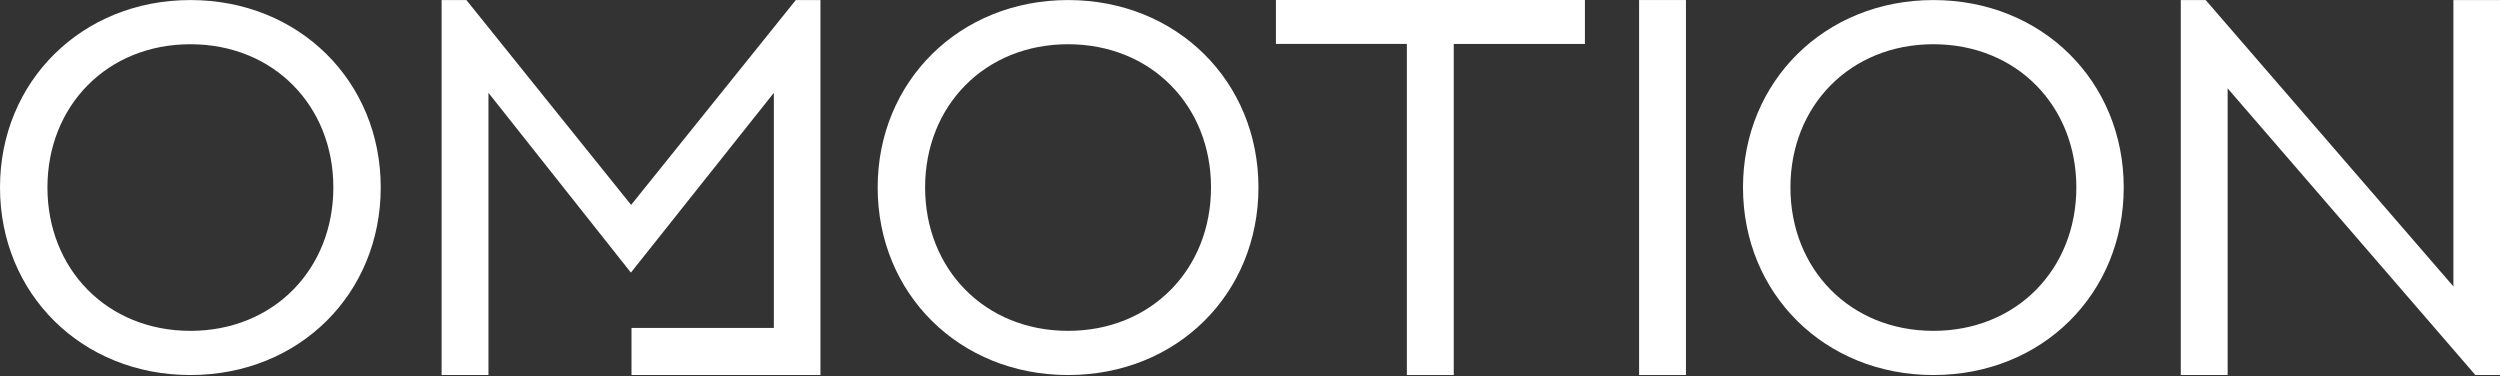 <svg width="870" height="131" viewBox="0 0 870 131" fill="none" xmlns="http://www.w3.org/2000/svg">
<rect x="0" y="0" width="870" height="131" fill="#333333" stroke="none"/>
<g style="mix-blend-mode:soft-light">
<path d="M371.685 130.509C333.863 130.509 305.428 102.228 305.428 65.217C305.428 28.387 333.863 0.019 371.685 0.019C409.6 0.019 437.941 28.394 437.941 65.217C437.941 102.228 409.6 130.509 371.685 130.509ZM371.685 15.393C342.705 15.393 321.936 36.849 321.936 65.217C321.936 93.68 342.718 115.135 371.685 115.135C400.664 115.135 421.434 93.68 421.434 65.217C421.434 36.842 400.664 15.393 371.685 15.393Z" fill="white"/>
<path d="M551.552 0.013V15.293H505.896V130.509H489.588V15.28H444.025V6.10352e-05H551.558V0.013H551.552Z" fill="white"/>
<path d="M570.406 0.012H586.713V130.509H570.406V0.012Z" fill="white"/>
<path d="M672.818 130.509C634.996 130.509 606.561 102.228 606.561 65.217C606.561 28.387 634.996 0.019 672.818 0.019C710.734 0.019 739.056 28.394 739.056 65.217C739.062 102.228 710.721 130.509 672.818 130.509ZM672.818 15.393C643.838 15.393 623.069 36.849 623.069 65.217C623.069 93.68 643.851 115.135 672.818 115.135C701.797 115.135 722.567 93.68 722.567 65.217C722.573 36.842 701.804 15.393 672.818 15.393Z" fill="white"/>
<path d="M66.257 130.509C28.435 130.509 0 102.228 0 65.217C0 28.387 28.435 0.019 66.257 0.019C104.172 0.019 132.495 28.393 132.495 65.217C132.495 102.228 104.154 130.509 66.257 130.509ZM66.257 15.392C37.277 15.392 16.508 36.848 16.508 65.217C16.508 93.679 37.29 115.135 66.257 115.135C95.236 115.135 116.006 93.679 116.006 65.217C116.006 36.842 95.224 15.392 66.257 15.392Z" fill="white"/>
<path d="M758.913 130.509V0.012H767.573L853.786 99.68V0.012H870V130.509H861.433L775.22 30.747V130.509H758.913Z" fill="white"/>
<path d="M276.948 0.012L219.627 71.311L162.3 0.012H153.677V130.509H169.984V32.302L219.552 94.866L269.301 32.302V114.13H219.765V130.509H269.301H283.9H285.515V0.012H276.948Z" fill="white"/>
</g>
</svg>
